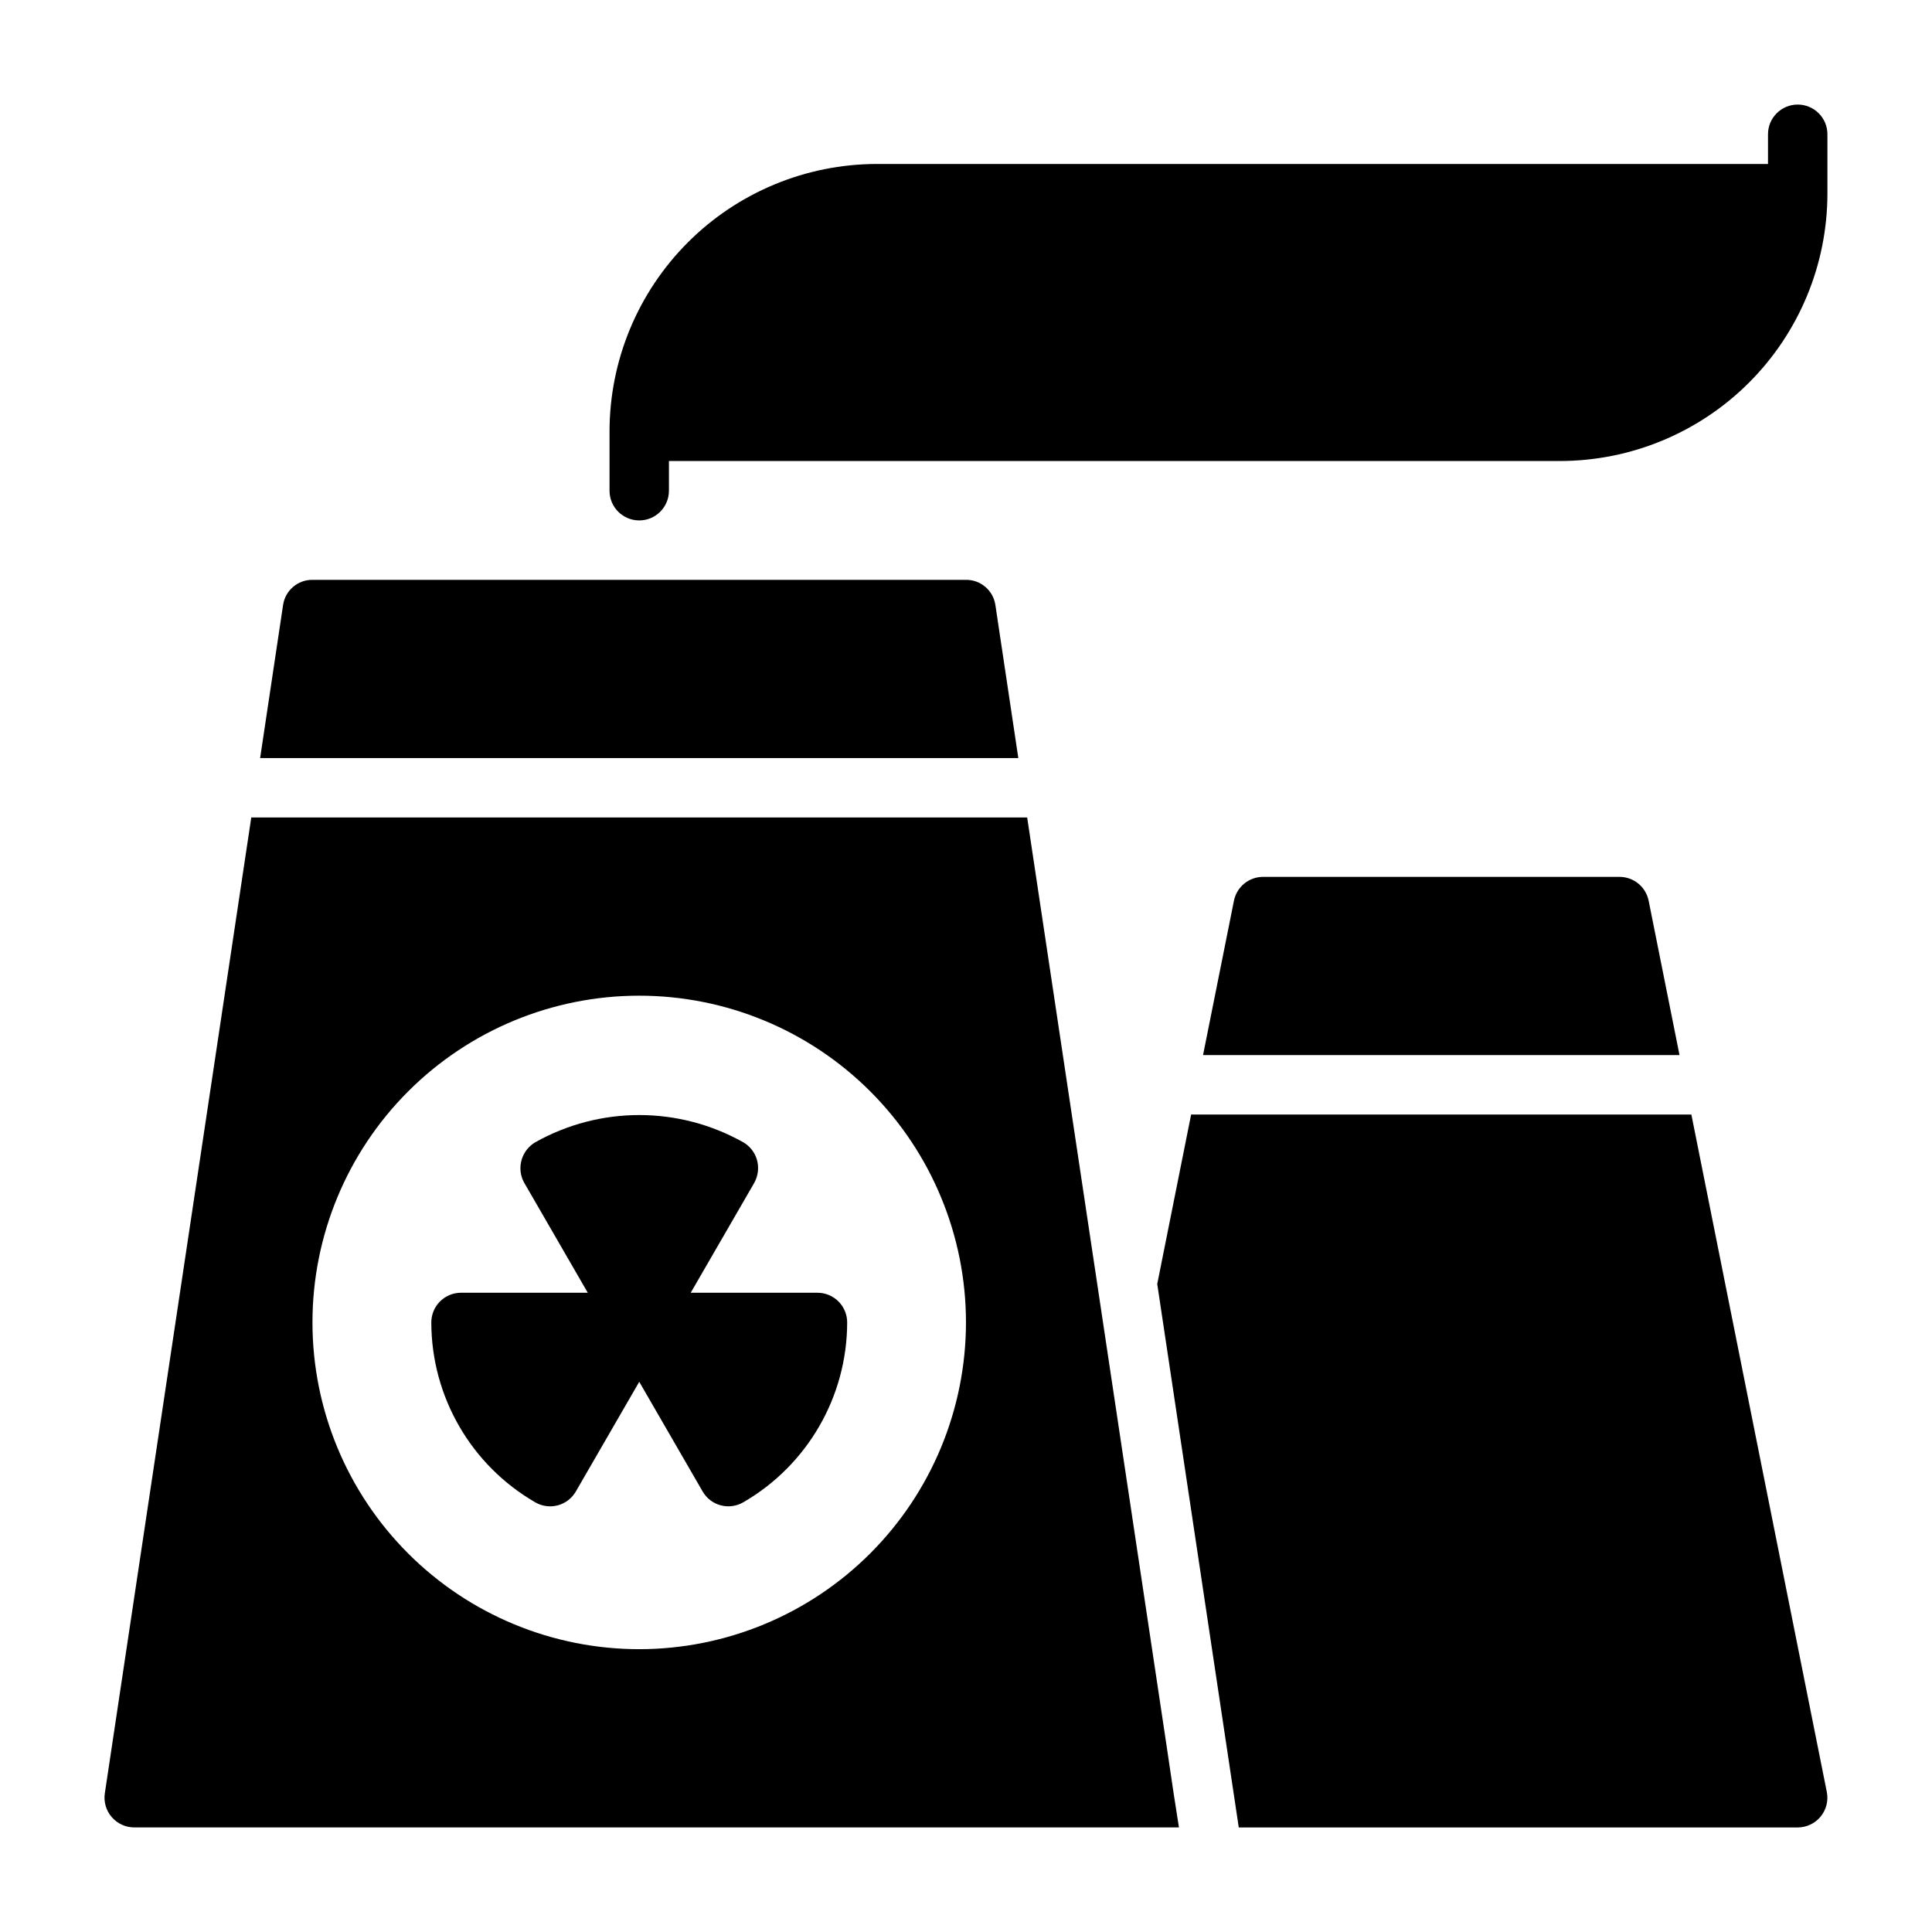 <?xml version="1.0" encoding="UTF-8"?>
<!-- Uploaded to: ICON Repo, www.iconrepo.com, Generator: ICON Repo Mixer Tools -->
<svg fill="#000000" width="800px" height="800px" version="1.1" viewBox="144 144 512 512" xmlns="http://www.w3.org/2000/svg">
 <g>
  <path d="m589.09 423.61-8.18-40.906-0.004 0.004c-0.734-3.68-3.965-6.328-7.719-6.328h-94.465c-3.75 0-6.977 2.648-7.715 6.328l-8.188 40.902z"/>
  <path d="m620.41 171.71c-4.348 0-7.871 3.523-7.871 7.871v7.871h-236.16c-18.785 0.023-36.793 7.492-50.074 20.773-13.281 13.285-20.754 31.293-20.773 50.074v15.746c0 4.348 3.523 7.871 7.871 7.871s7.871-3.523 7.871-7.871v-7.871h236.16c18.785-0.023 36.793-7.492 50.074-20.777 13.285-13.281 20.754-31.289 20.777-50.074v-15.742c0-2.09-0.832-4.09-2.309-5.566-1.477-1.477-3.477-2.305-5.566-2.305z"/>
  <path d="m360.64 486.59h-33.59l16.793-29.047h-0.004c0.695-1.223 1.059-2.609 1.059-4.016 0-2.809-1.496-5.402-3.926-6.809-17.113-9.625-38.012-9.625-55.125 0-2.438 1.438-3.93 4.059-3.926 6.887 0 1.383 0.363 2.742 1.059 3.938l16.789 29.047h-33.59c-4.348 0-7.875 3.523-7.875 7.871 0.027 19.672 10.527 37.84 27.562 47.68 1.805 1.043 3.953 1.324 5.969 0.785 2.016-0.543 3.731-1.859 4.773-3.668l16.801-29.066 16.801 29.062c1.043 1.809 2.758 3.129 4.773 3.668s4.164 0.258 5.969-0.785c17.031-9.84 27.535-28.004 27.562-47.676 0-2.086-0.832-4.09-2.309-5.566-1.477-1.473-3.477-2.305-5.566-2.305z"/>
  <path d="m592.23 439.36h-132.57l-8.98 44.914 21.605 144.02h148.12c2.359-0.004 4.594-1.062 6.086-2.887 1.496-1.824 2.094-4.219 1.629-6.531z"/>
  <path d="m407.79 304.35c-0.562-3.863-3.891-6.719-7.793-6.688h-173.19c-3.902-0.031-7.231 2.824-7.793 6.688l-6.078 40.543h200.93z"/>
  <path d="m455.02 619.23-2.125-14.328-36.684-244.27h-205.62l-38.809 258.6c-0.34 2.269 0.324 4.574 1.824 6.312 1.496 1.738 3.676 2.738 5.969 2.742h276.86zm-141.62-38.18c-22.965 0-44.992-9.121-61.23-25.363-16.238-16.238-25.363-38.262-25.363-61.23 0-22.965 9.125-44.988 25.363-61.227 16.238-16.242 38.266-25.363 61.23-25.363s44.992 9.121 61.23 25.363c16.238 16.238 25.363 38.262 25.363 61.227-0.016 22.965-9.145 44.98-25.379 61.215-16.234 16.238-38.254 25.367-61.215 25.379z"/>
 </g>
</svg>